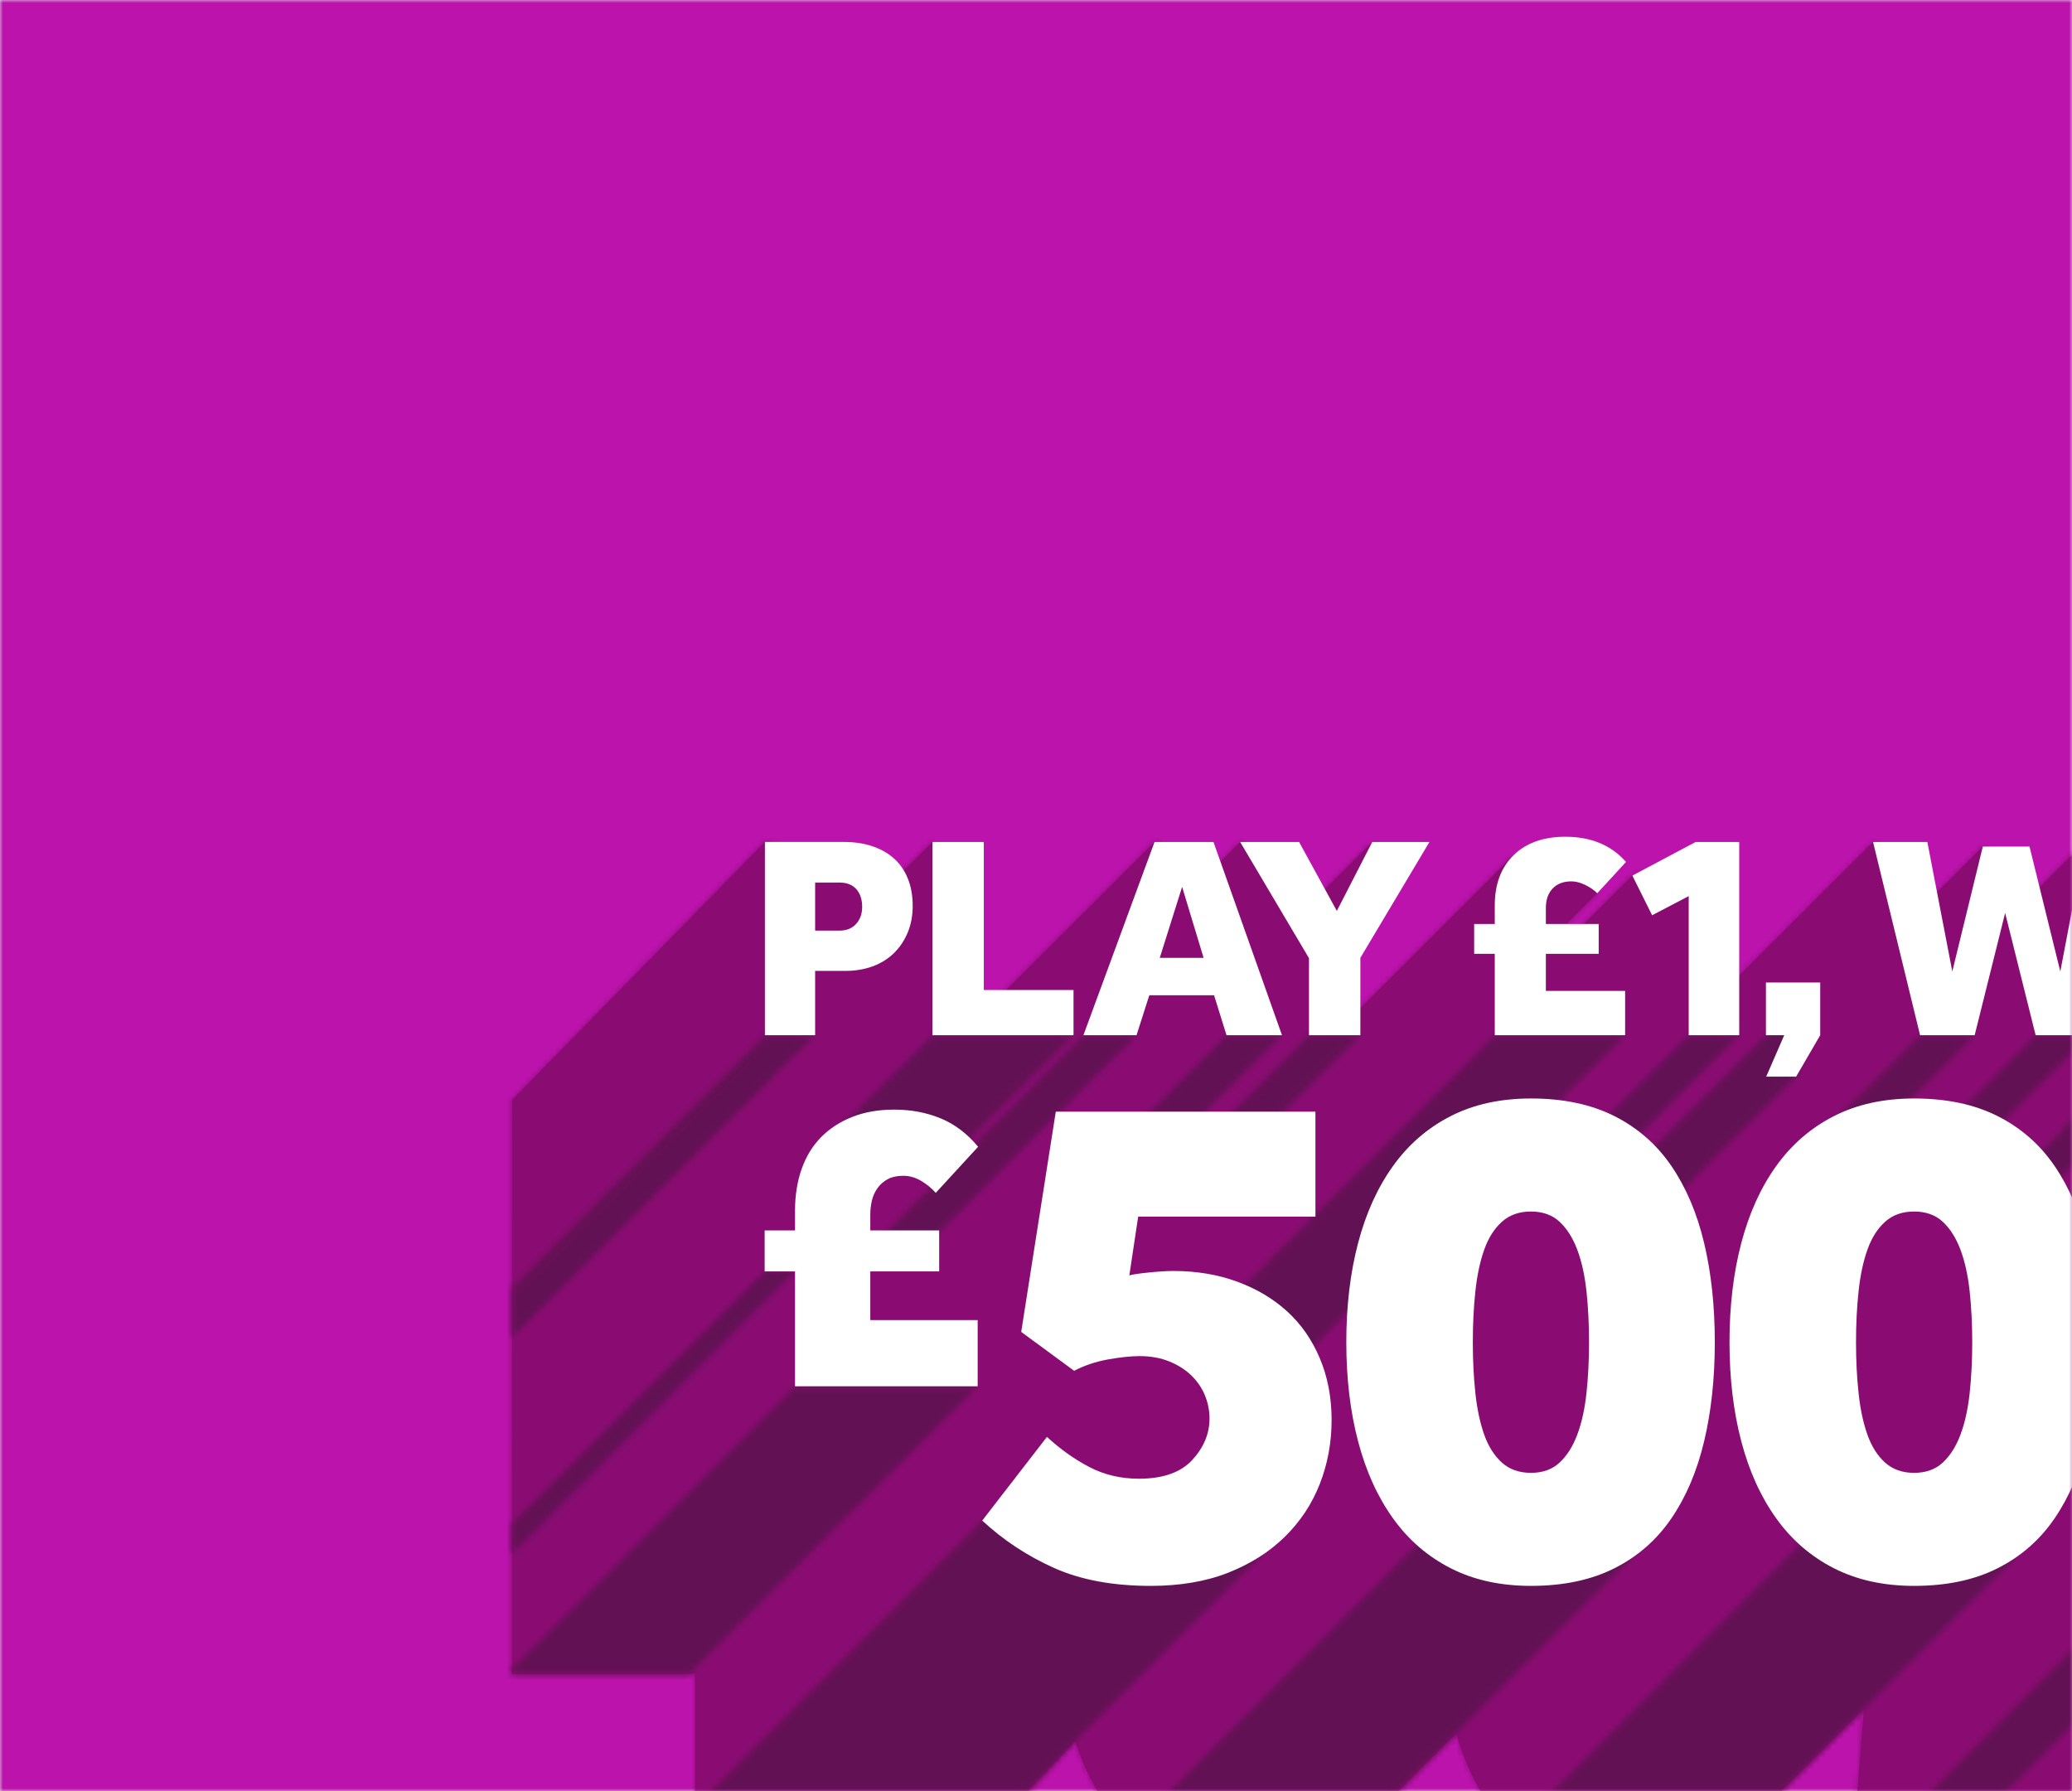 <?xml version="1.0" encoding="UTF-8"?>
<svg width="347px" height="300px" viewBox="0 0 347 300" version="1.1" xmlns="http://www.w3.org/2000/svg" xmlns:xlink="http://www.w3.org/1999/xlink">
    <rect x="0" y="0" width="347" height="300" fill="#808080" stroke="none"/>
    <!-- Generator: Sketch 55.2 (78181) - https://sketchapp.com -->
    <title>Thunderball_Type_Misuse_03@2x</title>
    <desc>Created with Sketch.</desc>
    <defs>
        <rect id="path-1" x="0" y="0" width="347" height="300"></rect>
        <path d="M297.449,11.488 L288.488,0.197 L281.554,7.117 L275.02,0.197 L265.882,9.317 L263.789,0.197 L255.361,8.609 L246.674,0.974 L237.27,10.36 L228.296,0.197 L203.653,24.792 L201.795,3.9 L187.991,5.827 L178.293,15.504 L175.509,15.372 L182.107,8.786 L182.107,5.348 L173.69,5.348 L168.425,10.801 L168.106,2.407 L141.211,29.246 L139.245,16.38 L144.428,0.197 L132.996,11.606 L122.305,0.197 L116.198,6.293 L107.967,0.197 L81.381,26.731 L75.49,26.137 L70.769,0.197 L62.083,8.866 L55.064,4.34 L42.715,0.197 L0.392,43.381 L0.343,139.547 L31.026,139.524 L31.026,161.833 C40.431,170.095 44.124,171.308 54.651,172.585 L54.651,172.585 C73.673,174.893 83.032,163.136 83.032,163.136 L83.032,163.136 C85.842,160.116 91.616,153.923 94.685,150.773 L94.685,150.773 C95.961,154.815 97.687,158.365 99.873,161.411 L99.873,161.411 C102.46,165.019 105.682,167.804 109.543,169.77 L109.543,169.77 C113.401,171.739 117.877,172.721 122.97,172.721 L122.97,172.721 C128.389,172.721 133.049,171.739 136.95,169.77 L136.95,169.77 C140.85,167.804 146.496,161.411 146.496,161.411 L146.496,161.411 L158.469,149.463 C159.774,154.053 161.629,158.041 164.048,161.411 L164.048,161.411 C166.634,165.019 169.856,167.804 173.718,169.77 L173.718,169.77 C177.576,171.739 182.051,172.721 187.144,172.721 L187.144,172.721 C192.564,172.721 197.153,171.594 201.124,169.77 L201.124,169.77 C203.615,168.628 203.951,168.118 203.951,168.118 L203.951,168.118 L226.77,145.344 L224.581,172.515 L237.26,172.515 L253.45,172.515 L268.858,172.502 L317.275,124.188 L298.31,100.344 L297.452,88.378 L299.938,76.5 L281.636,94.766 L273.082,76.665 L317.271,32.564 L308.762,0.197 L297.449,11.488 Z M168.587,15.047 L168.501,12.809 L174.524,15.326 L168.587,15.047 Z" id="path-3"></path>
        <path d="M295.176,25.495 L273.081,47.546 L295.176,25.495 L273.081,47.546 L262.351,58.254 L259.857,53.417 L309.93,3.444 L317.271,3.444 L295.176,25.495 Z M42.715,3.444 L51.126,3.444 L0.372,54.097 L0.376,45.698 L42.715,3.444 Z M94.398,3.444 L73.652,24.149 L51.801,22.373 L70.769,3.444 L94.398,3.444 Z M96.054,3.444 L104.952,3.444 L67.714,40.607 L59.003,40.421 L96.054,3.444 Z M120.024,3.444 L129.31,3.444 L100.056,32.64 L93.809,29.607 L120.024,3.444 Z M142.434,3.444 L121.996,23.841 L115.511,21.725 L133.828,3.444 L142.434,3.444 Z M164.945,3.444 L186.775,3.444 L130.039,60.067 L118.489,49.807 L164.945,3.444 Z M205.883,3.444 L183.903,25.38 L176.978,23.848 L197.422,3.444 L205.883,3.444 Z M210.356,3.444 L217.789,0.427 L215.412,10.382 L186.838,38.9 L183.229,30.517 L210.356,3.444 Z M236.172,3.444 L245.313,3.444 L226.585,22.134 L217.437,22.142 L236.172,3.444 Z M255.523,3.444 L264.518,3.444 L242.407,25.511 L234.416,24.509 L255.523,3.444 Z M275.02,3.444 L283.626,3.444 L254.484,32.528 L248.035,31.935 L275.02,3.444 Z M296.996,3.444 L260.082,40.284 L256.783,35.084 L288.488,3.444 L296.996,3.444 Z M317.275,95.068 L276.926,135.33 L317.275,95.068 Z M276.926,135.33 L268.857,143.382 L253.451,143.395 L306.764,90.187 L317.274,95.068 L276.926,135.33 Z M273.003,95.068 L285.682,95.068 L237.26,143.395 L224.581,143.395 L273.003,95.068 Z M227.205,77.629 L251.983,91.06 L203.803,139.146 C203.636,139.29 203.294,139.541 202.617,139.91 C202.235,140.119 201.747,140.365 201.125,140.651 C197.154,142.474 192.564,143.601 187.144,143.601 C182.051,143.601 177.576,142.618 173.717,140.651 C171.622,139.584 169.721,138.266 168.001,136.716 L227.205,77.629 Z M163.03,77.629 L187.782,91.087 L158.469,120.342 L146.496,132.292 C146.487,132.302 140.847,138.686 136.95,140.651 C133.049,142.618 128.39,143.601 122.97,143.601 C117.877,143.601 113.401,142.618 109.543,140.651 C107.447,139.584 105.546,138.266 103.826,136.716 L163.03,77.629 Z M79.11,84.725 L90.662,77.629 L105.177,83.042 L125.706,72.053 L125.706,90.696 L94.793,121.524 C94.77,121.547 92.72,123.738 88.644,128.096 C84.201,132.49 82.675,135.182 77.915,138.522 C76.111,139.709 73.823,140.884 71.076,141.852 C67.642,143.012 64.049,143.765 59.679,143.765 C53.355,143.765 47.486,142.85 42.969,140.923 C38.452,138.996 36.066,137.013 32.91,134.337 L31.519,133.14 C31.352,132.994 31.197,132.864 31.026,132.714 L79.11,84.725 Z M47.757,62.233 L78.347,62.233 L30.079,110.405 L0.343,110.427 L0.343,109.553 L47.757,62.233 Z M42.671,43.001 L47.757,43.001 L0.353,90.311 L0.356,85.232 L42.671,43.001 Z" id="path-5"></path>
    </defs>
    <g id="Thunderball-✅" stroke="none" stroke-width="1" fill="none" fill-rule="evenodd">
        <g id="Thunderball---02---Guidelines---Type" transform="translate(-886, -4203)">
            <g id="Type-misuse" transform="translate(133, 3797)">
                <g id="Thunderball_Type_Misuse_03" transform="translate(753, 406)">
                    <mask id="mask-2" fill="white">
                        <use xlink:href="#path-1"></use>
                    </mask>
                    <use id="Rectangle" fill="#E6E6E6" xlink:href="#path-1"></use>
                    <g id="Colours-/-Games-/-04---Thunderball-/-01---Default" mask="url(#mask-2)" fill="#BC13AD">
                        <rect id="Rectangle" x="0" y="0" width="347" height="300"></rect>
                    </g>
                    <g id="Extruded-type-/-Thunderball-/-Play-£1" mask="url(#mask-2)">
                        <g transform="translate(39, 58)">
                            <g id="Group-3" stroke-width="1" fill="none" transform="translate(46.385, 82.809)">
                                <mask id="mask-4" fill="white">
                                    <use xlink:href="#path-3"></use>
                                </mask>
                                <use id="Clip-2" fill="#8A0C72" xlink:href="#path-3"></use>
                                <g id="Colours-/-Games-/-04---Thunderball-/-02---Core-shadow" mask="url(#mask-4)" fill="#8A0C72">
                                    <g transform="translate(-2.244, -6.649)" id="Rectangle">
                                        <rect x="0" y="0" width="322" height="184"></rect>
                                    </g>
                                </g>
                            </g>
                            <g id="Group-62" stroke-width="1" fill="none" transform="translate(46.385, 111.929)">
                                <mask id="mask-6" fill="white">
                                    <use xlink:href="#path-5"></use>
                                </mask>
                                <use id="Combined-Shape" fill="#8A0C72" xlink:href="#path-5"></use>
                                <g id="Colours-/-Games-/-04---Thunderball-/-05---Extrusions" mask="url(#mask-6)" fill="#631155">
                                    <g transform="translate(-33.667, -53.689)" id="Rectangle">
                                        <rect x="0" y="0" width="385" height="220"></rect>
                                    </g>
                                </g>
                            </g>
                            <path d="M97.511,89.8 L97.511,97.855 L101.595,97.855 C102.762,97.855 103.686,97.484 104.367,96.739 C105.047,95.995 105.388,95.041 105.388,93.876 C105.388,92.647 105.064,91.661 104.416,90.917 C103.766,90.173 102.811,89.8 101.547,89.8 L97.511,89.8 Z M97.511,104.6 L97.511,115.373 L89.1,115.373 L89.1,83.006 L102.325,83.006 C104.075,83.006 105.656,83.242 107.065,83.711 C108.475,84.18 109.682,84.859 110.688,85.748 C111.692,86.639 112.47,87.754 113.021,89.097 C113.572,90.439 113.848,91.984 113.848,93.731 C113.848,95.381 113.563,96.877 112.997,98.219 C112.429,99.562 111.651,100.711 110.664,101.664 C109.674,102.619 108.491,103.347 107.114,103.848 C105.736,104.35 104.221,104.6 102.568,104.6 L97.511,104.6 Z M140.783,107.803 L140.783,115.372 L117.154,115.372 L117.154,83.007 L125.76,83.007 L125.76,107.803 L140.783,107.803 Z M158.97,90.528 L155.227,102.416 L162.568,102.416 L158.97,90.528 Z M153.476,108.677 L151.336,115.373 L142.439,115.373 L154.351,83.007 L164.222,83.007 L175.695,115.373 L166.408,115.373 L164.318,108.677 L153.476,108.677 Z M180.214,115.373 L180.214,102.465 L168.691,83.007 L178.56,83.007 L184.881,94.556 L190.813,83.007 L200.391,83.007 L188.82,102.416 L188.82,115.373 L180.214,115.373 Z M211.33,115.373 L211.33,101.737 L207.878,101.737 L207.878,96.74 L211.33,96.74 L211.33,93.634 C211.33,90.076 212.384,87.27 214.49,85.215 C216.597,83.161 219.482,82.133 223.145,82.133 C227.456,82.133 230.843,83.541 233.306,86.356 L228.493,91.596 C227.942,91.045 227.26,90.577 226.451,90.188 C225.641,89.8 224.878,89.607 224.166,89.607 C222.837,89.607 221.792,90.002 221.03,90.795 C220.268,91.588 219.887,92.68 219.887,94.07 L219.887,96.74 L228.736,96.74 L228.736,101.737 L219.887,101.737 L219.887,107.949 L233.16,107.949 L233.16,115.373 L211.33,115.373 Z M243.808,92.081 L237.682,95.284 L234.376,88.636 L244.975,83.007 L252.269,83.007 L252.269,115.373 L243.808,115.373 L243.808,92.081 Z M256.789,122.311 L259.804,115.373 L256.741,115.373 L256.741,106.541 L265.833,106.541 L265.833,115.373 L261.797,122.311 L256.789,122.311 Z M306.041,104.697 L310.173,83.007 L318.974,83.007 L310.904,115.372 L301.909,115.372 L296.803,94.896 L291.698,115.372 L282.557,115.372 L274.681,83.007 L283.773,83.007 L287.954,104.697 L293.06,83.783 L300.887,83.783 L306.041,104.697 Z M321.406,115.373 L321.406,83.007 L330.011,83.007 L330.011,115.373 L321.406,115.373 Z M343.382,96.788 L343.382,115.372 L334.873,115.372 L334.873,83.007 L342.701,83.007 L355.148,101.058 L355.148,83.007 L363.656,83.007 L363.656,115.372 L356.315,115.372 L343.382,96.788 Z M345.249,177.684 L363.66,206.997 L348.258,206.997 L336.581,187.694 L332.067,192.984 L332.067,206.997 L319.388,206.997 L319.388,159.31 L332.067,159.31 L332.067,177.184 L346.324,159.31 L361.152,159.31 L345.249,177.684 Z M107.036,142.99 C106.845,143.753 106.75,144.563 106.75,145.421 L106.75,148.067 L118.283,148.067 L118.283,154.93 L106.75,154.93 L106.75,163.08 L124.731,163.08 L124.731,174.162 L94.143,174.162 L94.143,154.93 L89.056,154.93 L89.056,148.067 L94.143,148.067 L94.143,144.777 C94.143,142.203 94.511,139.869 95.253,137.771 C95.992,135.674 97.078,133.899 98.511,132.444 C99.945,130.991 101.687,129.86 103.741,129.049 C105.794,128.239 108.135,127.833 110.761,127.833 C113.58,127.833 116.17,128.323 118.535,129.299 C120.899,130.276 122.987,131.861 124.803,134.053 L117.71,141.775 C117.042,141.012 116.23,140.345 115.275,139.773 C114.319,139.201 113.317,138.915 112.266,138.915 C111.263,138.915 110.415,139.093 109.723,139.451 C109.03,139.809 108.457,140.298 108.004,140.917 C107.549,141.536 107.227,142.228 107.036,142.99 Z M176.553,161.617 C178.894,163.75 180.72,166.371 182.034,169.486 C183.346,172.602 184.005,176.044 184.005,179.812 C184.005,183.583 183.346,187.148 182.034,190.507 C180.72,193.869 178.769,196.819 176.183,199.358 C173.597,201.901 170.433,203.907 166.699,205.383 C162.961,206.858 158.63,207.595 153.703,207.595 C147.379,207.595 141.98,206.591 137.506,204.583 C133.028,202.577 129.025,199.933 125.494,196.655 L136.335,182.64 C138.552,184.689 140.912,186.369 143.418,187.681 C145.922,188.992 148.694,189.647 151.733,189.647 C155.755,189.647 158.733,188.602 160.663,186.513 C162.591,184.422 163.558,182.107 163.558,179.567 C163.558,178.255 163.311,176.985 162.818,175.755 C162.326,174.526 161.586,173.419 160.601,172.437 C159.615,171.453 158.384,170.654 156.905,170.039 C155.428,169.425 153.743,169.116 151.855,169.116 C150.377,169.116 148.611,169.301 146.559,169.67 C144.506,170.039 142.617,170.675 140.892,171.575 L132.023,165.06 L137.813,128.179 L181.295,128.179 L181.295,145.76 L151.609,145.76 L150.131,155.594 C150.704,155.431 151.814,155.268 153.457,155.102 C155.098,154.939 156.454,154.856 157.521,154.856 C161.381,154.856 164.932,155.452 168.176,156.639 C171.42,157.828 174.212,159.488 176.553,161.617 Z M226.685,175.325 C226.972,172.663 227.116,169.814 227.116,166.781 C227.116,163.751 226.972,160.901 226.685,158.237 C226.396,155.575 225.885,153.258 225.145,151.292 C224.406,149.325 223.422,147.769 222.189,146.62 C220.958,145.473 219.356,144.899 217.386,144.899 C215.414,144.899 213.792,145.473 212.519,146.62 C211.245,147.769 210.26,149.325 209.563,151.292 C208.864,153.258 208.371,155.575 208.085,158.237 C207.796,160.901 207.654,163.751 207.654,166.781 C207.654,169.814 207.796,172.663 208.085,175.325 C208.371,177.989 208.864,180.303 209.563,182.27 C210.26,184.238 211.245,185.795 212.519,186.942 C213.792,188.091 215.414,188.663 217.386,188.663 C219.356,188.663 220.958,188.091 222.189,186.942 C223.422,185.795 224.406,184.238 225.145,182.27 C225.885,180.303 226.396,177.989 226.685,175.325 Z M240.912,137.277 C243.376,140.884 245.202,145.186 246.394,150.185 C247.584,155.184 248.18,160.718 248.18,166.781 C248.18,172.847 247.584,178.379 246.394,183.377 C245.202,188.377 243.376,192.68 240.912,196.285 C238.449,199.893 235.266,202.678 231.365,204.645 C227.465,206.612 222.805,207.595 217.386,207.595 C212.292,207.595 207.817,206.612 203.959,204.645 C200.097,202.678 196.876,199.893 194.289,196.285 C191.702,192.68 189.75,188.377 188.438,183.377 C187.123,178.379 186.467,172.847 186.467,166.781 C186.467,160.718 187.123,155.184 188.438,150.185 C189.75,145.186 191.702,140.884 194.289,137.277 C196.876,133.671 200.097,130.884 203.959,128.917 C207.817,126.95 212.292,125.967 217.386,125.967 C222.805,125.967 227.465,126.95 231.365,128.917 C235.266,130.884 238.449,133.671 240.912,137.277 Z M290.859,175.325 C291.147,172.663 291.291,169.814 291.291,166.781 C291.291,163.751 291.147,160.901 290.859,158.237 C290.57,155.575 290.059,153.258 289.32,151.292 C288.58,149.325 287.596,147.769 286.364,146.62 C285.132,145.473 283.53,144.899 281.56,144.899 C279.588,144.899 277.967,145.473 276.693,146.62 C275.42,147.769 274.434,149.325 273.737,151.292 C273.039,153.258 272.545,155.575 272.26,158.237 C271.97,160.901 271.829,163.751 271.829,166.781 C271.829,169.814 271.97,172.663 272.26,175.325 C272.545,177.989 273.039,180.303 273.737,182.27 C274.434,184.238 275.42,185.795 276.693,186.942 C277.967,188.091 279.588,188.663 281.56,188.663 C283.53,188.663 285.132,188.091 286.364,186.942 C287.596,185.795 288.58,184.238 289.32,182.27 C290.059,180.303 290.57,177.989 290.859,175.325 Z M305.087,137.277 C307.55,140.884 309.377,145.186 310.568,150.185 C311.758,155.184 312.354,160.718 312.354,166.781 C312.354,172.847 311.758,178.379 310.568,183.377 C309.377,188.377 307.55,192.68 305.087,196.285 C302.623,199.893 299.44,202.678 295.54,204.645 C291.64,206.612 286.979,207.595 281.56,207.595 C276.467,207.595 271.992,206.612 268.134,204.645 C264.272,202.678 261.05,199.893 258.463,196.285 C255.877,192.68 253.925,188.377 252.613,183.377 C251.297,178.379 250.641,172.847 250.641,166.781 C250.641,160.718 251.297,155.184 252.613,150.185 C253.925,145.186 255.877,140.884 258.463,137.277 C261.05,133.671 264.272,130.884 268.134,128.917 C271.992,126.95 276.467,125.967 281.56,125.967 C286.979,125.967 291.64,126.95 295.54,128.917 C299.44,130.884 302.623,133.671 305.087,137.277 Z" id="Combined-Shape" fill="#FFFFFF"></path>
                        </g>
                    </g>
                </g>
            </g>
        </g>
    </g>
</svg>